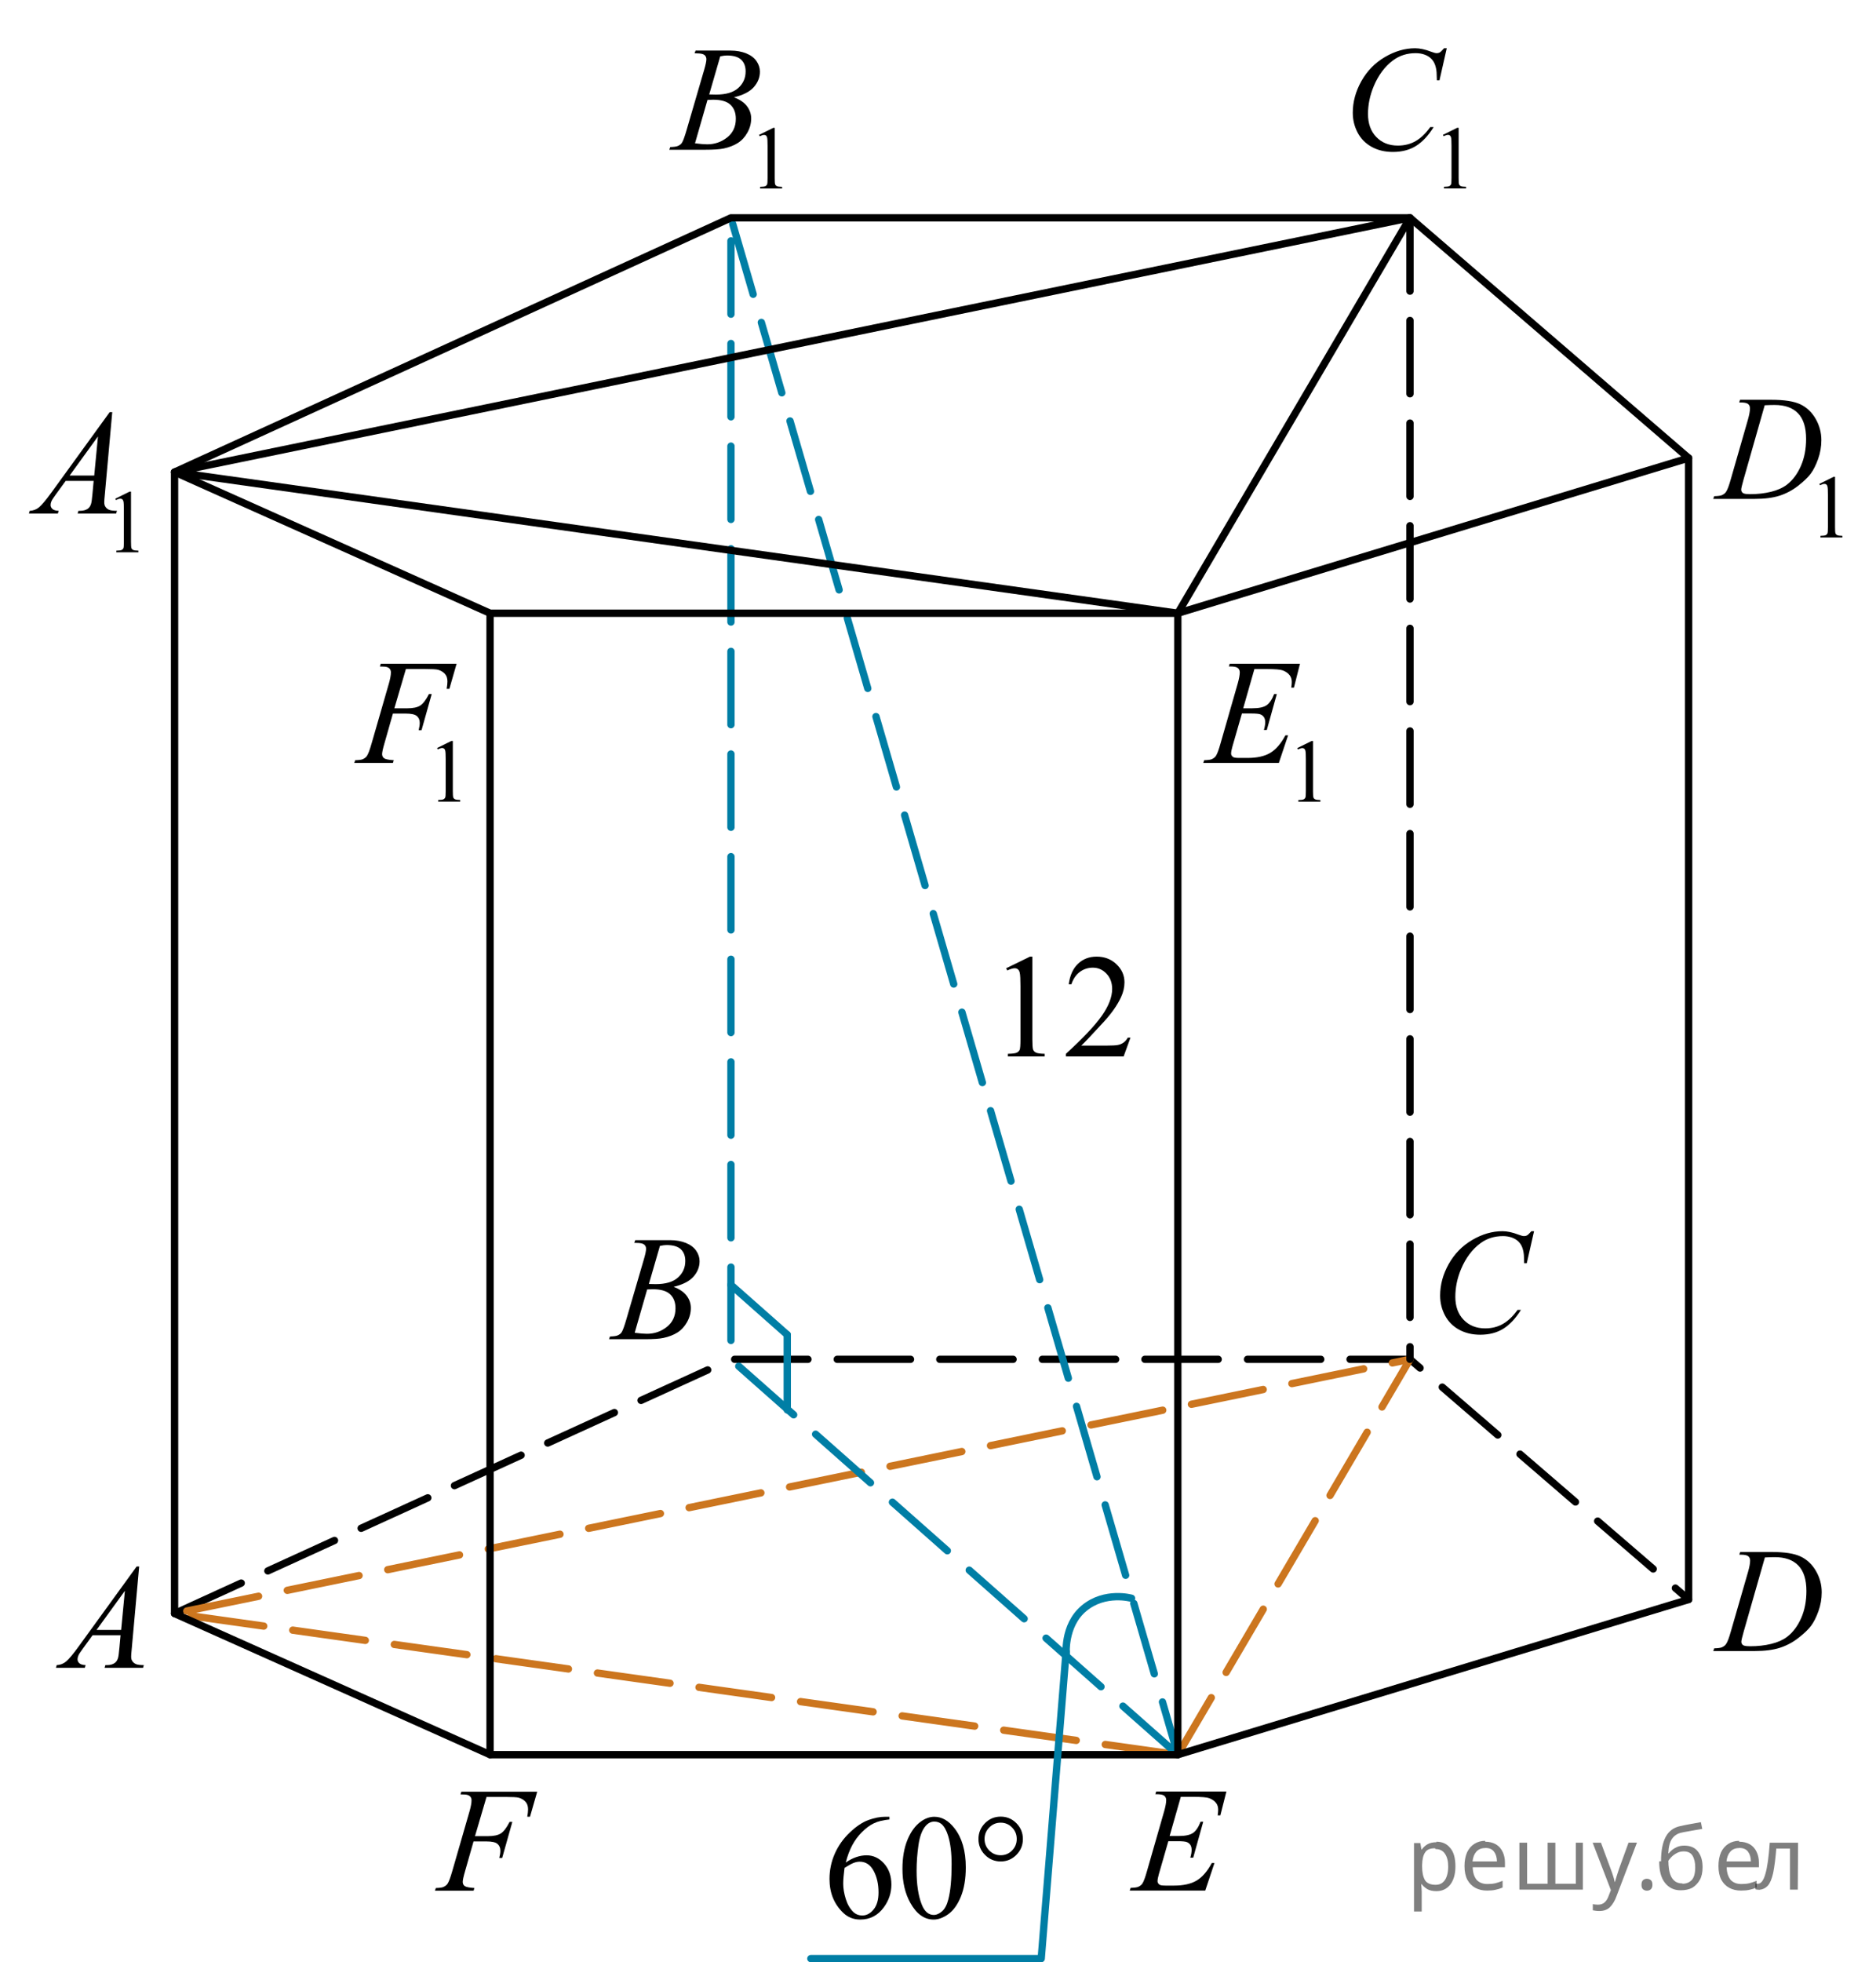 <?xml version="1.0" encoding="utf-8"?>
<!-- Generator: Adobe Illustrator 16.0.0, SVG Export Plug-In . SVG Version: 6.00 Build 0)  -->
<!DOCTYPE svg PUBLIC "-//W3C//DTD SVG 1.1//EN" "http://www.w3.org/Graphics/SVG/1.1/DTD/svg11.dtd">
<svg version="1.1" id="Слой_1" xmlns="http://www.w3.org/2000/svg" xmlns:xlink="http://www.w3.org/1999/xlink" x="0px" y="0px"
	 width="192.059px" height="200.768px" viewBox="-51.951 -27.633 192.059 200.768"
	 enable-background="new -51.951 -27.633 192.059 200.768" xml:space="preserve">
<polyline fill="none" stroke="#000000" stroke-width="0.75" stroke-linecap="round" stroke-linejoin="round" stroke-miterlimit="8" stroke-dasharray="7.5,3" points="
	-34.079,137.455 22.881,111.443 92.399,111.443 120.925,136.02 "/>
<polygon fill="none" stroke="#CC761F" stroke-width="0.75" stroke-linecap="round" stroke-linejoin="round" stroke-miterlimit="8" stroke-dasharray="7.5,3" points="
	68.629,151.897 -34.079,137.455 92.399,111.442 "/>
<polygon fill="none" stroke="#007EA5" stroke-width="0.75" stroke-linecap="round" stroke-linejoin="round" stroke-miterlimit="8" stroke-dasharray="7.5,3" points="
	68.629,151.897 22.881,111.443 22.881,-5.345 "/>
<line fill="none" stroke="#000000" stroke-width="0.75" stroke-linecap="round" stroke-linejoin="round" stroke-miterlimit="8" stroke-dasharray="7.5,3" x1="92.399" y1="-5.345" x2="92.399" y2="111.442"/>
<polygon fill="none" stroke="#000000" stroke-width="0.75" stroke-linecap="round" stroke-linejoin="round" stroke-miterlimit="8" points="
	68.629,35.109 -1.78,35.109 -34.079,20.667 22.881,-5.345 92.399,-5.345 120.925,19.232 "/>
<line fill="none" stroke="#000000" stroke-width="0.75" stroke-linecap="round" stroke-linejoin="round" stroke-miterlimit="8" x1="-1.78" y1="151.897" x2="-1.78" y2="35.109"/>
<line fill="none" stroke="#000000" stroke-width="0.75" stroke-linecap="round" stroke-linejoin="round" stroke-miterlimit="8" x1="68.629" y1="35.109" x2="68.629" y2="151.897"/>
<polyline fill="none" stroke="#000000" stroke-width="0.75" stroke-linecap="round" stroke-linejoin="round" stroke-miterlimit="8" points="
	120.925,19.232 120.925,136.02 68.629,151.897 -1.78,151.897 -34.079,137.455 -34.079,20.667 "/>
<polygon fill="none" stroke="#000000" stroke-width="0.75" stroke-linecap="round" stroke-linejoin="round" stroke-miterlimit="8" points="
	68.629,35.109 -34.079,20.667 92.399,-5.345 "/>
<line fill="none" stroke="#007EA5" stroke-width="0.75" stroke-linecap="round" stroke-linejoin="round" stroke-miterlimit="8" x1="28.646" y1="116.62" x2="28.646" y2="108.931"/>
<line fill="none" stroke="#007EA5" stroke-width="0.75" stroke-linecap="round" stroke-linejoin="round" stroke-miterlimit="8" x1="22.881" y1="103.833" x2="28.646" y2="108.931"/>
<path fill="none" stroke="#007EA5" stroke-width="0.75" stroke-linecap="round" stroke-linejoin="round" stroke-miterlimit="10" d="
	M63.895,135.893c0,0-2.712-0.771-4.864,1.021c-2.154,1.786-1.819,4.886-1.819,4.886"/>
<polyline fill="none" stroke="#007EA5" stroke-width="0.75" stroke-linecap="round" stroke-linejoin="round" stroke-miterlimit="8" points="
	57.193,141.343 54.646,172.76 31.063,172.76 "/>
<g>
	<defs>
		<polygon id="SVGID_1_" points="-49.19,145.804 -34.079,145.804 -34.079,129.106 -49.19,129.106 -49.19,145.804 		"/>
	</defs>
	<clipPath id="SVGID_2_">
		<use xlink:href="#SVGID_1_"  overflow="visible"/>
	</clipPath>
	<g clip-path="url(#SVGID_2_)">
		<path d="M-37.704,132.642l-0.76,8.431c-0.04,0.394-0.059,0.652-0.059,0.776c0,0.2,0.037,0.352,0.11,0.456
			c0.094,0.145,0.22,0.252,0.38,0.321c0.16,0.07,0.429,0.105,0.808,0.105l-0.081,0.276h-3.94l0.081-0.276h0.17
			c0.319,0,0.58-0.07,0.782-0.21c0.143-0.095,0.253-0.251,0.332-0.471c0.054-0.154,0.106-0.518,0.155-1.091l0.118-1.286h-2.863
			l-1.018,1.398c-0.231,0.313-0.376,0.539-0.435,0.676c-0.059,0.138-0.089,0.266-0.089,0.385c0,0.16,0.064,0.297,0.192,0.411
			c0.128,0.115,0.339,0.177,0.635,0.188l-0.082,0.276h-2.958l0.081-0.276c0.364-0.016,0.685-0.139,0.963-0.37
			c0.278-0.232,0.692-0.727,1.243-1.483l5.977-8.236H-37.704z M-39.165,135.13l-2.899,3.999h2.516L-39.165,135.13z"/>
	</g>
</g>
<g>
	<defs>
		<polygon id="SVGID_3_" points="7.771,112.183 22.881,112.183 22.881,95.485 7.771,95.485 7.771,112.183 		"/>
	</defs>
	<clipPath id="SVGID_4_">
		<use xlink:href="#SVGID_3_"  overflow="visible"/>
	</clipPath>
	<g clip-path="url(#SVGID_4_)">
		<path d="M12.984,99.529l0.103-0.276h3.571c0.6,0,1.135,0.095,1.605,0.284c0.469,0.189,0.821,0.453,1.055,0.792
			c0.234,0.339,0.351,0.697,0.351,1.076c0,0.583-0.208,1.11-0.624,1.581s-1.093,0.818-2.033,1.042
			c0.605,0.229,1.05,0.533,1.335,0.912s0.428,0.795,0.428,1.248c0,0.504-0.128,0.984-0.384,1.442
			c-0.256,0.459-0.584,0.814-0.985,1.069c-0.401,0.254-0.884,0.44-1.45,0.561c-0.403,0.084-1.033,0.127-1.889,0.127h-3.667
			l0.096-0.276c0.384-0.011,0.645-0.048,0.782-0.112c0.197-0.085,0.337-0.197,0.42-0.337c0.118-0.188,0.275-0.622,0.472-1.3
			l1.793-6.137c0.153-0.518,0.229-0.882,0.229-1.091c0-0.185-0.068-0.33-0.203-0.438c-0.135-0.106-0.392-0.16-0.771-0.16
			C13.136,99.536,13.058,99.533,12.984,99.529z M13.028,108.729c0.531,0.07,0.947,0.104,1.247,0.104c0.768,0,1.447-0.233,2.04-0.702
			s0.889-1.104,0.889-1.906c0-0.612-0.183-1.091-0.55-1.435c-0.366-0.344-0.958-0.516-1.774-0.516c-0.157,0-0.349,0.008-0.576,0.022
			L13.028,108.729z M14.481,103.737c0.32,0.01,0.551,0.015,0.694,0.015c1.023,0,1.784-0.226,2.283-0.676
			c0.5-0.451,0.749-1.016,0.749-1.693c0-0.513-0.152-0.913-0.458-1.199c-0.305-0.287-0.792-0.43-1.461-0.43
			c-0.177,0-0.403,0.029-0.679,0.09L14.481,103.737z"/>
	</g>
</g>
<g>
	<defs>
		<polygon id="SVGID_5_" points="92.399,112.872 108.891,112.872 108.891,94.794 92.399,94.794 92.399,112.872 		"/>
	</defs>
	<clipPath id="SVGID_6_">
		<use xlink:href="#SVGID_5_"  overflow="visible"/>
	</clipPath>
	<g clip-path="url(#SVGID_6_)">
		<path d="M105.101,98.336l-0.746,3.279h-0.266l-0.029-0.821c-0.025-0.299-0.082-0.565-0.17-0.8
			c-0.088-0.233-0.221-0.437-0.398-0.608s-0.401-0.307-0.672-0.403s-0.571-0.146-0.9-0.146c-0.881,0-1.651,0.244-2.311,0.731
			c-0.841,0.623-1.501,1.502-1.978,2.637c-0.394,0.937-0.59,1.885-0.59,2.846c0,0.981,0.283,1.765,0.849,2.35
			s1.302,0.877,2.207,0.877c0.684,0,1.293-0.154,1.827-0.463c0.534-0.309,1.03-0.784,1.487-1.427h0.347
			c-0.542,0.872-1.142,1.513-1.801,1.924c-0.659,0.411-1.449,0.616-2.369,0.616c-0.817,0-1.54-0.173-2.17-0.52
			c-0.63-0.346-1.11-0.833-1.439-1.46s-0.495-1.302-0.495-2.024c0-1.105,0.293-2.181,0.878-3.227s1.389-1.867,2.41-2.465
			c1.021-0.598,2.05-0.896,3.089-0.896c0.487,0,1.033,0.117,1.639,0.352c0.266,0.1,0.458,0.149,0.576,0.149s0.222-0.025,0.31-0.075
			s0.236-0.191,0.443-0.426H105.101z"/>
	</g>
</g>
<g>
	<defs>
		<polygon id="SVGID_7_" points="120.925,144.076 137.416,144.076 137.416,127.379 120.925,127.379 120.925,144.076 		"/>
	</defs>
	<clipPath id="SVGID_8_">
		<use xlink:href="#SVGID_7_"  overflow="visible"/>
	</clipPath>
	<g clip-path="url(#SVGID_8_)">
		<path d="M126.114,131.432l0.088-0.276h3.196c1.353,0,2.356,0.157,3.008,0.471c0.652,0.314,1.172,0.809,1.561,1.483
			c0.389,0.676,0.583,1.399,0.583,2.172c0,0.662-0.112,1.307-0.335,1.932c-0.224,0.625-0.478,1.126-0.76,1.502
			c-0.283,0.376-0.717,0.791-1.303,1.244c-0.586,0.454-1.221,0.789-1.905,1.006c-0.684,0.217-1.538,0.325-2.561,0.325h-4.237
			l0.096-0.276c0.389-0.011,0.65-0.045,0.783-0.105c0.197-0.084,0.342-0.199,0.436-0.344c0.143-0.209,0.302-0.63,0.479-1.263
			l1.771-6.129c0.138-0.483,0.207-0.861,0.207-1.136c0-0.194-0.064-0.344-0.192-0.448s-0.379-0.157-0.752-0.157H126.114z
			 M128.734,131.716l-2.17,7.586c-0.162,0.568-0.244,0.919-0.244,1.054c0,0.08,0.026,0.157,0.078,0.231
			c0.052,0.075,0.122,0.125,0.21,0.149c0.128,0.045,0.334,0.067,0.62,0.067c0.772,0,1.49-0.081,2.151-0.242
			c0.662-0.162,1.205-0.402,1.627-0.722c0.601-0.463,1.08-1.102,1.439-1.913c0.359-0.813,0.539-1.736,0.539-2.773
			c0-1.17-0.276-2.041-0.827-2.611c-0.551-0.571-1.356-0.856-2.414-0.856C129.485,131.686,129.148,131.697,128.734,131.716z"/>
	</g>
</g>
<g>
	<defs>
		<polygon id="SVGID_9_" points="61.073,168.595 76.185,168.595 76.185,151.897 61.073,151.897 61.073,168.595 		"/>
	</defs>
	<clipPath id="SVGID_10_">
		<use xlink:href="#SVGID_9_"  overflow="visible"/>
	</clipPath>
	<g clip-path="url(#SVGID_10_)">
		<path d="M68.936,156.21l-1.144,4.006h0.937c0.669,0,1.154-0.104,1.454-0.311c0.3-0.206,0.559-0.589,0.775-1.147h0.273
			l-1.025,3.678H69.91c0.089-0.31,0.133-0.573,0.133-0.792c0-0.215-0.043-0.387-0.129-0.517c-0.086-0.129-0.204-0.225-0.354-0.287
			c-0.15-0.063-0.466-0.094-0.948-0.094h-0.952l-0.966,3.355c-0.094,0.324-0.14,0.571-0.14,0.74c0,0.13,0.062,0.244,0.185,0.344
			c0.083,0.07,0.292,0.104,0.627,0.104h0.885c0.959,0,1.728-0.172,2.306-0.516c0.578-0.344,1.096-0.941,1.553-1.794h0.273
			l-0.944,2.818h-7.732l0.096-0.276c0.384-0.011,0.642-0.045,0.775-0.105c0.197-0.089,0.339-0.204,0.428-0.344
			c0.133-0.204,0.291-0.633,0.473-1.285l1.756-6.113c0.138-0.493,0.207-0.87,0.207-1.129c0-0.189-0.065-0.338-0.195-0.444
			c-0.13-0.107-0.385-0.161-0.764-0.161h-0.155l0.089-0.276h7.187l-0.62,2.444h-0.273c0.035-0.229,0.052-0.422,0.052-0.576
			c0-0.264-0.064-0.485-0.192-0.665c-0.167-0.229-0.411-0.403-0.73-0.523c-0.236-0.089-0.78-0.134-1.63-0.134H68.936z"/>
	</g>
</g>
<g>
	<defs>
		<polygon id="SVGID_11_" points="-10.025,168.595 6.466,168.595 6.466,151.898 -10.025,151.898 -10.025,168.595 		"/>
	</defs>
	<clipPath id="SVGID_12_">
		<use xlink:href="#SVGID_11_"  overflow="visible"/>
	</clipPath>
	<g clip-path="url(#SVGID_12_)">
		<path d="M-2.142,156.218l-1.181,4.014h1.314c0.59,0,1.032-0.093,1.325-0.276c0.293-0.185,0.594-0.578,0.904-1.182H0.5
			l-1.041,3.692h-0.295c0.074-0.299,0.111-0.546,0.111-0.74c0-0.304-0.1-0.539-0.299-0.706s-0.572-0.25-1.118-0.25h-1.329
			l-0.871,3.057c-0.158,0.543-0.236,0.904-0.236,1.084c0,0.185,0.068,0.326,0.203,0.426s0.466,0.167,0.993,0.202l-0.088,0.276
			h-3.957l0.096-0.276c0.384-0.011,0.64-0.045,0.768-0.105c0.197-0.084,0.342-0.199,0.436-0.344c0.133-0.204,0.29-0.625,0.472-1.263
			l1.764-6.106c0.143-0.493,0.214-0.879,0.214-1.158c0-0.13-0.032-0.24-0.096-0.333c-0.064-0.092-0.159-0.16-0.284-0.205
			s-0.375-0.067-0.749-0.067l0.088-0.276h7.765l-0.738,2.563h-0.28c0.054-0.309,0.081-0.563,0.081-0.763
			c0-0.328-0.09-0.589-0.27-0.78c-0.18-0.192-0.41-0.328-0.69-0.407c-0.197-0.05-0.637-0.075-1.321-0.075H-2.142z"/>
	</g>
</g>
<g>
	<defs>
		<polygon id="SVGID_13_" points="-51.951,31.875 -34.079,31.875 -34.079,9.589 -51.951,9.589 -51.951,31.875 		"/>
	</defs>
	<clipPath id="SVGID_14_">
		<use xlink:href="#SVGID_13_"  overflow="visible"/>
	</clipPath>
	<g clip-path="url(#SVGID_14_)">
		<path d="M-40.146,23.389l1.461-0.722h0.146v5.135c0,0.341,0.014,0.553,0.042,0.637c0.028,0.084,0.086,0.148,0.175,0.193
			s0.269,0.07,0.54,0.076v0.166h-2.257v-0.166c0.283-0.006,0.466-0.031,0.549-0.074c0.083-0.043,0.14-0.102,0.172-0.175
			c0.033-0.073,0.049-0.292,0.049-0.657v-3.283c0-0.442-0.015-0.727-0.044-0.852c-0.021-0.096-0.059-0.166-0.113-0.211
			c-0.054-0.045-0.12-0.067-0.197-0.067c-0.109,0-0.261,0.046-0.456,0.139L-40.146,23.389z"/>
	</g>
	<g clip-path="url(#SVGID_14_)">
		<path d="M-40.459,14.53l-0.76,8.439c-0.04,0.394-0.059,0.653-0.059,0.778c0,0.2,0.037,0.352,0.111,0.457
			c0.093,0.145,0.22,0.252,0.38,0.322c0.16,0.07,0.43,0.104,0.809,0.104l-0.081,0.277h-3.943l0.081-0.277h0.17
			c0.32,0,0.581-0.07,0.783-0.209c0.143-0.095,0.253-0.252,0.332-0.471c0.054-0.155,0.106-0.519,0.155-1.092l0.118-1.287h-2.865
			l-1.019,1.399c-0.231,0.314-0.376,0.54-0.436,0.677s-0.089,0.266-0.089,0.385c0,0.16,0.064,0.297,0.192,0.412
			c0.128,0.115,0.34,0.177,0.635,0.187l-0.081,0.277h-2.961l0.081-0.277c0.364-0.015,0.686-0.138,0.964-0.37
			c0.278-0.232,0.692-0.727,1.244-1.485l5.98-8.245H-40.459z M-41.921,17.021l-2.902,4.003h2.518L-41.921,17.021z"/>
	</g>
</g>
<g>
	<defs>
		<polygon id="SVGID_15_" points="13.946,-5.345 31.817,-5.345 31.817,-27.632 13.946,-27.632 13.946,-5.345 		"/>
	</defs>
	<clipPath id="SVGID_16_">
		<use xlink:href="#SVGID_15_"  overflow="visible"/>
	</clipPath>
	<g clip-path="url(#SVGID_16_)">
		<path d="M25.754-13.831l1.461-0.722h0.146v5.135c0,0.341,0.014,0.553,0.042,0.637c0.028,0.084,0.086,0.148,0.175,0.193
			s0.269,0.07,0.54,0.076v0.166h-2.257v-0.166c0.283-0.006,0.466-0.031,0.549-0.074c0.083-0.043,0.14-0.102,0.172-0.175
			c0.033-0.073,0.049-0.292,0.049-0.657v-3.283c0-0.442-0.015-0.727-0.044-0.852c-0.021-0.096-0.059-0.166-0.113-0.211
			c-0.054-0.045-0.12-0.067-0.197-0.067c-0.109,0-0.261,0.046-0.456,0.139L25.754-13.831z"/>
	</g>
	<g clip-path="url(#SVGID_16_)">
		<path d="M19.156-22.181l0.104-0.277h3.573c0.601,0,1.136,0.095,1.606,0.284c0.47,0.19,0.822,0.454,1.056,0.793
			c0.233,0.339,0.351,0.699,0.351,1.078c0,0.583-0.208,1.111-0.624,1.582c-0.416,0.472-1.094,0.819-2.034,1.044
			c0.605,0.229,1.051,0.534,1.336,0.913c0.286,0.379,0.428,0.796,0.428,1.25c0,0.504-0.128,0.985-0.384,1.444
			c-0.256,0.459-0.584,0.815-0.986,1.07s-0.885,0.441-1.451,0.562c-0.404,0.084-1.034,0.127-1.89,0.127h-3.67l0.096-0.277
			c0.384-0.01,0.645-0.047,0.783-0.112c0.197-0.084,0.337-0.197,0.421-0.336c0.118-0.189,0.275-0.624,0.472-1.302l1.794-6.143
			c0.152-0.519,0.229-0.883,0.229-1.092c0-0.185-0.068-0.331-0.203-0.438c-0.135-0.107-0.393-0.161-0.771-0.161
			C19.309-22.174,19.23-22.177,19.156-22.181z M19.201-12.971c0.531,0.07,0.947,0.104,1.248,0.104c0.768,0,1.448-0.234,2.042-0.703
			s0.89-1.105,0.89-1.908c0-0.614-0.183-1.092-0.55-1.437s-0.959-0.516-1.776-0.516c-0.158,0-0.35,0.007-0.576,0.022L19.201-12.971z
			 M20.655-17.969c0.32,0.01,0.551,0.015,0.694,0.015c1.024,0,1.786-0.226,2.285-0.677c0.5-0.451,0.75-1.016,0.75-1.694
			c0-0.514-0.153-0.914-0.458-1.201c-0.305-0.287-0.792-0.43-1.462-0.43c-0.177,0-0.403,0.03-0.679,0.089L20.655-17.969z"/>
	</g>
</g>
<g>
	<defs>
		<polygon id="SVGID_17_" points="83.464,-5.346 101.334,-5.346 101.334,-27.632 83.464,-27.632 83.464,-5.346 		"/>
	</defs>
	<clipPath id="SVGID_18_">
		<use xlink:href="#SVGID_17_"  overflow="visible"/>
	</clipPath>
	<g clip-path="url(#SVGID_18_)">
		<path d="M95.772-13.836l1.461-0.722h0.146v5.135c0,0.341,0.014,0.553,0.042,0.637c0.028,0.084,0.086,0.148,0.175,0.193
			s0.269,0.07,0.54,0.076v0.166h-2.257v-0.166c0.283-0.006,0.466-0.031,0.549-0.074c0.083-0.043,0.14-0.102,0.172-0.175
			c0.033-0.073,0.049-0.292,0.049-0.657v-3.283c0-0.442-0.015-0.727-0.044-0.852c-0.021-0.096-0.059-0.166-0.113-0.211
			c-0.054-0.045-0.12-0.067-0.197-0.067c-0.109,0-0.261,0.046-0.456,0.139L95.772-13.836z"/>
	</g>
	<g clip-path="url(#SVGID_18_)">
		<path d="M96.164-22.695l-0.746,3.284h-0.266l-0.03-0.823c-0.024-0.299-0.081-0.566-0.17-0.8c-0.088-0.235-0.221-0.438-0.398-0.61
			c-0.177-0.172-0.401-0.307-0.672-0.404c-0.271-0.097-0.571-0.146-0.901-0.146c-0.881,0-1.651,0.244-2.311,0.733
			c-0.842,0.624-1.501,1.504-1.979,2.641c-0.394,0.938-0.591,1.888-0.591,2.851c0,0.982,0.283,1.767,0.849,2.353
			c0.566,0.586,1.302,0.879,2.208,0.879c0.684,0,1.293-0.155,1.827-0.464s1.03-0.786,1.488-1.429h0.347
			c-0.542,0.873-1.142,1.515-1.802,1.927s-1.45,0.617-2.37,0.617c-0.817,0-1.541-0.173-2.17-0.52c-0.63-0.347-1.11-0.834-1.44-1.462
			c-0.33-0.628-0.495-1.305-0.495-2.028c0-1.107,0.292-2.185,0.878-3.232s1.389-1.871,2.411-2.469
			c1.021-0.599,2.052-0.898,3.09-0.898c0.487,0,1.034,0.117,1.639,0.352c0.266,0.1,0.458,0.15,0.576,0.15s0.222-0.025,0.31-0.075
			c0.089-0.05,0.236-0.192,0.443-0.426H96.164z"/>
	</g>
</g>
<g>
	<defs>
		<polygon id="SVGID_19_" points="120.925,30.375 140.108,30.375 140.108,8.089 120.925,8.089 120.925,30.375 		"/>
	</defs>
	<clipPath id="SVGID_20_">
		<use xlink:href="#SVGID_19_"  overflow="visible"/>
	</clipPath>
	<g clip-path="url(#SVGID_20_)">
		<path d="M134.311,21.874l1.456-0.722h0.146v5.135c0,0.341,0.014,0.553,0.042,0.637c0.028,0.084,0.086,0.148,0.174,0.193
			c0.088,0.045,0.268,0.07,0.539,0.076v0.166h-2.25v-0.166c0.282-0.006,0.465-0.031,0.547-0.074c0.083-0.043,0.14-0.102,0.172-0.175
			c0.032-0.073,0.048-0.292,0.048-0.657v-3.283c0-0.442-0.015-0.727-0.044-0.852c-0.021-0.096-0.058-0.166-0.113-0.211
			c-0.054-0.045-0.12-0.067-0.196-0.067c-0.109,0-0.26,0.046-0.454,0.139L134.311,21.874z"/>
	</g>
	<g clip-path="url(#SVGID_20_)">
		<path d="M126.102,13.546l0.088-0.277h3.187c1.349,0,2.349,0.157,2.999,0.471c0.65,0.314,1.169,0.81,1.557,1.485
			c0.387,0.676,0.581,1.4,0.581,2.173c0,0.664-0.111,1.308-0.334,1.934c-0.224,0.626-0.476,1.127-0.758,1.503
			c-0.282,0.377-0.715,0.792-1.299,1.246c-0.584,0.454-1.217,0.789-1.898,1.006c-0.682,0.217-1.534,0.326-2.554,0.326h-4.224
			l0.096-0.277c0.387-0.01,0.647-0.045,0.78-0.104c0.196-0.085,0.341-0.2,0.434-0.344c0.143-0.209,0.302-0.631,0.479-1.265
			L127,15.289c0.137-0.484,0.206-0.863,0.206-1.137c0-0.194-0.063-0.344-0.191-0.449c-0.127-0.105-0.377-0.157-0.75-0.157H126.102z
			 M128.714,13.83l-2.164,7.594c-0.162,0.569-0.243,0.92-0.243,1.055c0,0.08,0.026,0.157,0.078,0.232
			c0.051,0.075,0.121,0.125,0.209,0.149c0.127,0.045,0.333,0.067,0.618,0.067c0.771,0,1.485-0.081,2.146-0.243
			c0.66-0.162,1.201-0.403,1.623-0.722c0.599-0.464,1.077-1.102,1.435-1.915c0.358-0.813,0.537-1.738,0.537-2.776
			c0-1.172-0.275-2.043-0.824-2.615c-0.549-0.571-1.352-0.856-2.406-0.856C129.462,13.8,129.126,13.81,128.714,13.83z"/>
	</g>
</g>
<g>
	<defs>
		<polygon id="SVGID_21_" points="68.629,57.396 86.5,57.396 86.5,35.11 68.629,35.11 68.629,57.396 		"/>
	</defs>
	<clipPath id="SVGID_22_">
		<use xlink:href="#SVGID_21_"  overflow="visible"/>
	</clipPath>
	<g clip-path="url(#SVGID_22_)">
		<path d="M80.862,48.906l1.461-0.722h0.146v5.135c0,0.341,0.014,0.553,0.042,0.637c0.028,0.084,0.086,0.148,0.175,0.193
			s0.269,0.07,0.54,0.076v0.166h-2.257v-0.166c0.283-0.006,0.466-0.031,0.549-0.074c0.083-0.043,0.14-0.102,0.172-0.175
			c0.033-0.073,0.049-0.292,0.049-0.657v-3.283c0-0.442-0.015-0.727-0.044-0.852c-0.021-0.096-0.059-0.166-0.113-0.211
			c-0.054-0.045-0.12-0.067-0.197-0.067c-0.109,0-0.261,0.046-0.456,0.139L80.862,48.906z"/>
	</g>
	<g clip-path="url(#SVGID_22_)">
		<path d="M76.469,40.825l-1.145,4.01h0.938c0.669,0,1.154-0.104,1.455-0.311c0.3-0.207,0.559-0.589,0.775-1.148h0.273l-1.026,3.681
			h-0.295c0.088-0.309,0.133-0.574,0.133-0.793c0-0.214-0.043-0.387-0.129-0.516c-0.086-0.13-0.204-0.226-0.354-0.288
			c-0.15-0.063-0.466-0.094-0.949-0.094h-0.952l-0.967,3.359c-0.094,0.324-0.141,0.571-0.141,0.741c0,0.129,0.062,0.244,0.185,0.344
			c0.084,0.07,0.293,0.104,0.628,0.104h0.886c0.96,0,1.729-0.172,2.308-0.516c0.578-0.344,1.096-0.943,1.554-1.796h0.273
			l-0.945,2.821h-7.738l0.096-0.277c0.384-0.01,0.643-0.045,0.775-0.104c0.197-0.09,0.339-0.205,0.428-0.344
			c0.133-0.205,0.291-0.633,0.473-1.287l1.757-6.12c0.138-0.494,0.207-0.871,0.207-1.13c0-0.189-0.065-0.338-0.196-0.445
			c-0.13-0.107-0.385-0.161-0.764-0.161h-0.155l0.088-0.277h7.191l-0.62,2.446h-0.273c0.034-0.229,0.052-0.421,0.052-0.576
			c0-0.265-0.064-0.486-0.192-0.666c-0.167-0.229-0.411-0.404-0.731-0.524c-0.236-0.09-0.78-0.135-1.631-0.135H76.469z"/>
	</g>
</g>
<g>
	<defs>
		<polygon id="SVGID_23_" points="-18.271,57.395 -1.779,57.395 -1.779,35.109 -18.271,35.109 -18.271,57.395 		"/>
	</defs>
	<clipPath id="SVGID_24_">
		<use xlink:href="#SVGID_23_"  overflow="visible"/>
	</clipPath>
	<g clip-path="url(#SVGID_24_)">
		<path d="M-7.199,48.898l1.46-0.722h0.146v5.135c0,0.341,0.014,0.553,0.042,0.637c0.028,0.084,0.086,0.148,0.175,0.193
			s0.269,0.07,0.54,0.076v0.166h-2.257v-0.166c0.283-0.006,0.466-0.031,0.549-0.074c0.083-0.043,0.14-0.102,0.172-0.175
			c0.033-0.073,0.049-0.292,0.049-0.657v-3.283c0-0.442-0.015-0.727-0.044-0.852c-0.021-0.096-0.058-0.166-0.113-0.211
			s-0.12-0.067-0.197-0.067c-0.109,0-0.261,0.046-0.456,0.139L-7.199,48.898z"/>
	</g>
	<g clip-path="url(#SVGID_24_)">
		<path d="M-10.396,40.819l-1.181,4.018h1.314c0.59,0,1.032-0.092,1.325-0.277c0.293-0.184,0.594-0.579,0.904-1.182h0.281
			l-1.041,3.696H-9.09c0.074-0.299,0.111-0.546,0.111-0.741c0-0.304-0.1-0.54-0.299-0.707s-0.572-0.251-1.118-0.251h-1.329
			l-0.871,3.06c-0.158,0.544-0.236,0.905-0.236,1.085c0,0.185,0.068,0.327,0.203,0.426c0.135,0.1,0.466,0.167,0.993,0.202
			l-0.088,0.277h-3.957l0.096-0.277c0.384-0.01,0.64-0.045,0.768-0.104c0.197-0.085,0.342-0.2,0.436-0.344
			c0.133-0.205,0.29-0.626,0.472-1.265l1.764-6.112c0.143-0.494,0.214-0.88,0.214-1.16c0-0.13-0.032-0.241-0.096-0.333
			s-0.159-0.161-0.284-0.206s-0.375-0.067-0.749-0.067l0.088-0.277h7.765l-0.738,2.566h-0.28c0.054-0.309,0.081-0.563,0.081-0.763
			c0-0.33-0.09-0.59-0.27-0.782c-0.18-0.192-0.41-0.328-0.69-0.408c-0.197-0.05-0.637-0.075-1.321-0.075H-10.396z"/>
	</g>
</g>
<g>
	<defs>
		<polygon id="SVGID_25_" points="30.051,172.76 56.205,172.76 56.205,154.682 30.051,154.682 30.051,172.76 		"/>
	</defs>
	<clipPath id="SVGID_26_">
		<use xlink:href="#SVGID_25_"  overflow="visible"/>
	</clipPath>
	<g clip-path="url(#SVGID_26_)">
		<path d="M39.107,158.248v0.276c-0.65,0.064-1.182,0.195-1.593,0.392c-0.411,0.197-0.818,0.497-1.22,0.9s-0.734,0.853-0.998,1.349
			c-0.264,0.495-0.484,1.084-0.662,1.766c0.71-0.492,1.422-0.739,2.137-0.739c0.686,0,1.279,0.279,1.782,0.837
			c0.502,0.558,0.754,1.274,0.754,2.151c0,0.846-0.254,1.618-0.762,2.315c-0.611,0.846-1.419,1.27-2.425,1.27
			c-0.686,0-1.267-0.229-1.745-0.688c-0.936-0.892-1.404-2.046-1.404-3.466c0-0.906,0.18-1.768,0.54-2.584
			c0.359-0.816,0.873-1.541,1.541-2.174c0.668-0.632,1.308-1.058,1.919-1.277c0.61-0.219,1.18-0.328,1.707-0.328H39.107z
			 M34.509,163.477c-0.089,0.672-0.134,1.215-0.134,1.628c0,0.479,0.088,0.997,0.263,1.558c0.175,0.56,0.436,1.004,0.78,1.333
			c0.251,0.234,0.557,0.352,0.917,0.352c0.429,0,0.812-0.205,1.149-0.613c0.337-0.408,0.506-0.99,0.506-1.747
			c0-0.852-0.167-1.589-0.503-2.211c-0.335-0.623-0.811-0.934-1.427-0.934c-0.187,0-0.388,0.04-0.603,0.119
			C35.245,163.041,34.928,163.213,34.509,163.477z"/>
		<path d="M40.438,163.581c0-1.155,0.173-2.15,0.518-2.984s0.804-1.455,1.375-1.863c0.443-0.323,0.902-0.485,1.375-0.485
			c0.769,0,1.459,0.396,2.07,1.188c0.764,0.981,1.146,2.311,1.146,3.988c0,1.176-0.168,2.174-0.503,2.995
			c-0.335,0.822-0.763,1.418-1.282,1.789c-0.521,0.371-1.021,0.557-1.505,0.557c-0.956,0-1.752-0.57-2.388-1.711
			C40.707,166.093,40.438,164.936,40.438,163.581z M41.887,163.768c0,1.395,0.17,2.532,0.51,3.413
			c0.281,0.742,0.7,1.113,1.257,1.113c0.267,0,0.542-0.121,0.828-0.362s0.503-0.646,0.65-1.214c0.227-0.856,0.34-2.063,0.34-3.622
			c0-1.155-0.118-2.119-0.354-2.891c-0.178-0.573-0.406-0.979-0.688-1.218c-0.202-0.164-0.446-0.246-0.731-0.246
			c-0.336,0-0.634,0.151-0.895,0.455c-0.355,0.414-0.597,1.063-0.725,1.949C41.951,162.032,41.887,162.906,41.887,163.768z"/>
	</g>
	<g clip-path="url(#SVGID_26_)">
		<path d="M52.769,160.527c0,0.632-0.222,1.172-0.666,1.62c-0.443,0.448-0.978,0.673-1.604,0.673c-0.631,0-1.168-0.225-1.612-0.673
			c-0.443-0.448-0.665-0.988-0.665-1.62c0-0.633,0.222-1.173,0.665-1.621c0.444-0.448,0.981-0.672,1.612-0.672
			c0.626,0,1.16,0.224,1.604,0.672C52.547,159.354,52.769,159.894,52.769,160.527z M52.14,160.519c0-0.458-0.16-0.851-0.48-1.177
			s-0.71-0.489-1.168-0.489c-0.453,0-0.842,0.163-1.164,0.489c-0.323,0.326-0.484,0.719-0.484,1.177c0,0.463,0.161,0.856,0.484,1.18
			c0.322,0.324,0.711,0.486,1.164,0.486c0.458,0,0.848-0.162,1.168-0.486C51.98,161.375,52.14,160.982,52.14,160.519z"/>
	</g>
</g>
<g>
	<defs>
		<polygon id="SVGID_27_" points="48.423,83.217 67.674,83.217 67.674,66.726 48.423,66.726 48.423,83.217 		"/>
	</defs>
	<clipPath id="SVGID_28_">
		<use xlink:href="#SVGID_27_"  overflow="visible"/>
	</clipPath>
	<g clip-path="url(#SVGID_28_)">
		<path d="M51.058,71.431l2.438-1.188h0.244v8.452c0,0.561,0.023,0.91,0.07,1.048c0.046,0.138,0.144,0.243,0.292,0.317
			c0.148,0.073,0.448,0.115,0.901,0.125v0.273h-3.767v-0.273c0.473-0.01,0.778-0.05,0.916-0.121
			c0.138-0.071,0.234-0.168,0.288-0.288c0.054-0.121,0.081-0.481,0.081-1.081v-5.403c0-0.729-0.024-1.196-0.074-1.402
			c-0.035-0.157-0.097-0.273-0.188-0.347c-0.091-0.074-0.201-0.111-0.329-0.111c-0.182,0-0.436,0.076-0.761,0.229L51.058,71.431z"/>
		<path d="M63.784,78.531l-0.702,1.927h-5.908v-0.273c1.738-1.584,2.961-2.878,3.67-3.882s1.063-1.922,1.063-2.754
			c0-0.635-0.194-1.156-0.583-1.564c-0.389-0.408-0.854-0.612-1.396-0.612c-0.492,0-0.934,0.144-1.326,0.432
			c-0.391,0.288-0.681,0.71-0.868,1.266h-0.273c0.123-0.91,0.439-1.609,0.949-2.096c0.51-0.487,1.146-0.731,1.909-0.731
			c0.813,0,1.491,0.261,2.035,0.782c0.544,0.522,0.816,1.137,0.816,1.846c0,0.507-0.118,1.014-0.354,1.521
			c-0.365,0.797-0.956,1.642-1.773,2.532c-1.226,1.338-1.992,2.146-2.297,2.421h2.615c0.532,0,0.905-0.02,1.119-0.06
			c0.214-0.039,0.408-0.119,0.58-0.239c0.172-0.121,0.322-0.292,0.45-0.514H63.784z"/>
	</g>
</g>
<g fill-opacity=".5"><path d="m95.1 160.8q0.89 0 1.4 0.62 0.55 0.62 0.55 1.9 0 1.2-0.55 1.9-0.54 0.64-1.4 0.64-0.56 0-0.93-0.21-0.36-0.22-0.57-0.5h-0.054q0.018 0.15 0.036 0.39t0.018 0.4v2h-0.79v-7h0.65l0.11 0.66h0.036q0.22-0.32 0.57-0.53t0.94-0.22zm-0.14 0.67q-0.74 0-1 0.41-0.3 0.41-0.32 1.3v0.15q0 0.89 0.29 1.4 0.3 0.48 1.1 0.48 0.44 0 0.72-0.24 0.29-0.24 0.42-0.66 0.14-0.42 0.14-0.96 0-0.83-0.32-1.3-0.32-0.5-0.98-0.5z"/><path d="m100.1 160.8q0.62 0 1.1 0.27 0.45 0.27 0.68 0.76 0.24 0.49 0.24 1.1v0.48h-3.3q0.018 0.82 0.41 1.3 0.4 0.42 1.1 0.42 0.46 0 0.81-0.081 0.36-0.09 0.74-0.25v0.69q-0.37 0.16-0.73 0.23-0.36 0.081-0.86 0.081-0.68 0-1.2-0.28-0.52-0.28-0.82-0.83-0.29-0.56-0.29-1.4 0-0.79 0.26-1.4 0.27-0.57 0.75-0.87 0.49-0.31 1.1-0.31zm-9e-3 0.65q-0.57 0-0.9 0.37-0.32 0.36-0.39 1h2.5q-9e-3 -0.61-0.29-0.99-0.28-0.39-0.88-0.39z"/><path d="m110.1 160.9v4.8h-6.5v-4.8h0.79v4.2h2.1v-4.2h0.79v4.2h2.1v-4.2z"/><path d="m111.1 160.9h0.85l1 2.7q0.14 0.36 0.24 0.69 0.11 0.32 0.16 0.62h0.036q0.054-0.22 0.17-0.58 0.12-0.37 0.24-0.74l0.98-2.7h0.86l-2.1 5.5q-0.25 0.68-0.66 1.1-0.4 0.4-1.1 0.4-0.22 0-0.38-0.027-0.16-0.018-0.28-0.045v-0.63q0.099 0.018 0.23 0.036 0.14 0.018 0.3 0.018 0.41 0 0.67-0.23 0.26-0.23 0.4-0.62l0.25-0.64z"/><path d="m116.1 165.2q0-0.33 0.16-0.47t0.39-0.14q0.23 0 0.4 0.14 0.17 0.14 0.17 0.47 0 0.32-0.17 0.47-0.16 0.14-0.4 0.14-0.22 0-0.39-0.14t-0.16-0.47z"/><path d="m118.1 162.8q0-1.6 0.48-2.5 0.48-0.89 1.5-1.1 0.58-0.13 1.1-0.22t1-0.18l0.14 0.69q-0.32 0.045-0.71 0.12-0.4 0.063-0.78 0.14-0.39 0.063-0.67 0.13-0.58 0.13-0.93 0.61-0.34 0.48-0.39 1.5h0.054q0.13-0.17 0.34-0.35 0.22-0.18 0.53-0.31 0.32-0.13 0.71-0.13 0.94 0 1.4 0.6 0.48 0.6 0.48 1.6 0 0.8-0.28 1.3t-0.77 0.81q-0.5 0.26-1.2 0.26-1 0-1.6-0.76t-0.59-2.2zm2.2 2.3q0.58 0 0.94-0.38t0.36-1.3q0-0.74-0.28-1.2-0.27-0.43-0.9-0.43-0.4 0-0.72 0.18-0.32 0.17-0.54 0.4t-0.31 0.38q0 0.44 0.063 0.86t0.22 0.75q0.16 0.32 0.44 0.52 0.29 0.19 0.72 0.19z"/><path d="m126.1 160.8q0.62 0 1.1 0.27 0.45 0.27 0.68 0.76 0.24 0.49 0.24 1.1v0.48h-3.3q0.018 0.82 0.41 1.3 0.4 0.42 1.1 0.42 0.46 0 0.81-0.081 0.36-0.09 0.74-0.25v0.69q-0.37 0.16-0.73 0.23-0.36 0.081-0.86 0.081-0.68 0-1.2-0.28-0.52-0.28-0.82-0.83-0.29-0.56-0.29-1.4 0-0.79 0.26-1.4 0.27-0.57 0.75-0.87 0.49-0.31 1.1-0.31zm-9e-3 0.65q-0.57 0-0.9 0.37-0.32 0.36-0.39 1h2.5q-9e-3 -0.61-0.29-0.99-0.28-0.39-0.88-0.39z"/><path d="m132.1 165.7h-0.8v-4.2h-1.4q-0.12 1.5-0.32 2.5-0.21 0.93-0.55 1.3t-0.86 0.42q-0.12 0-0.23-0.018-0.11-9e-3 -0.18-0.045v-0.59q0.054 0.018 0.12 0.027t0.13 9e-3q0.49 0 0.77-1 0.3-1 0.45-3.2h2.9z"/></g></svg>

<!--File created and owned by https://sdamgia.ru. Copying is prohibited. All rights reserved.-->
